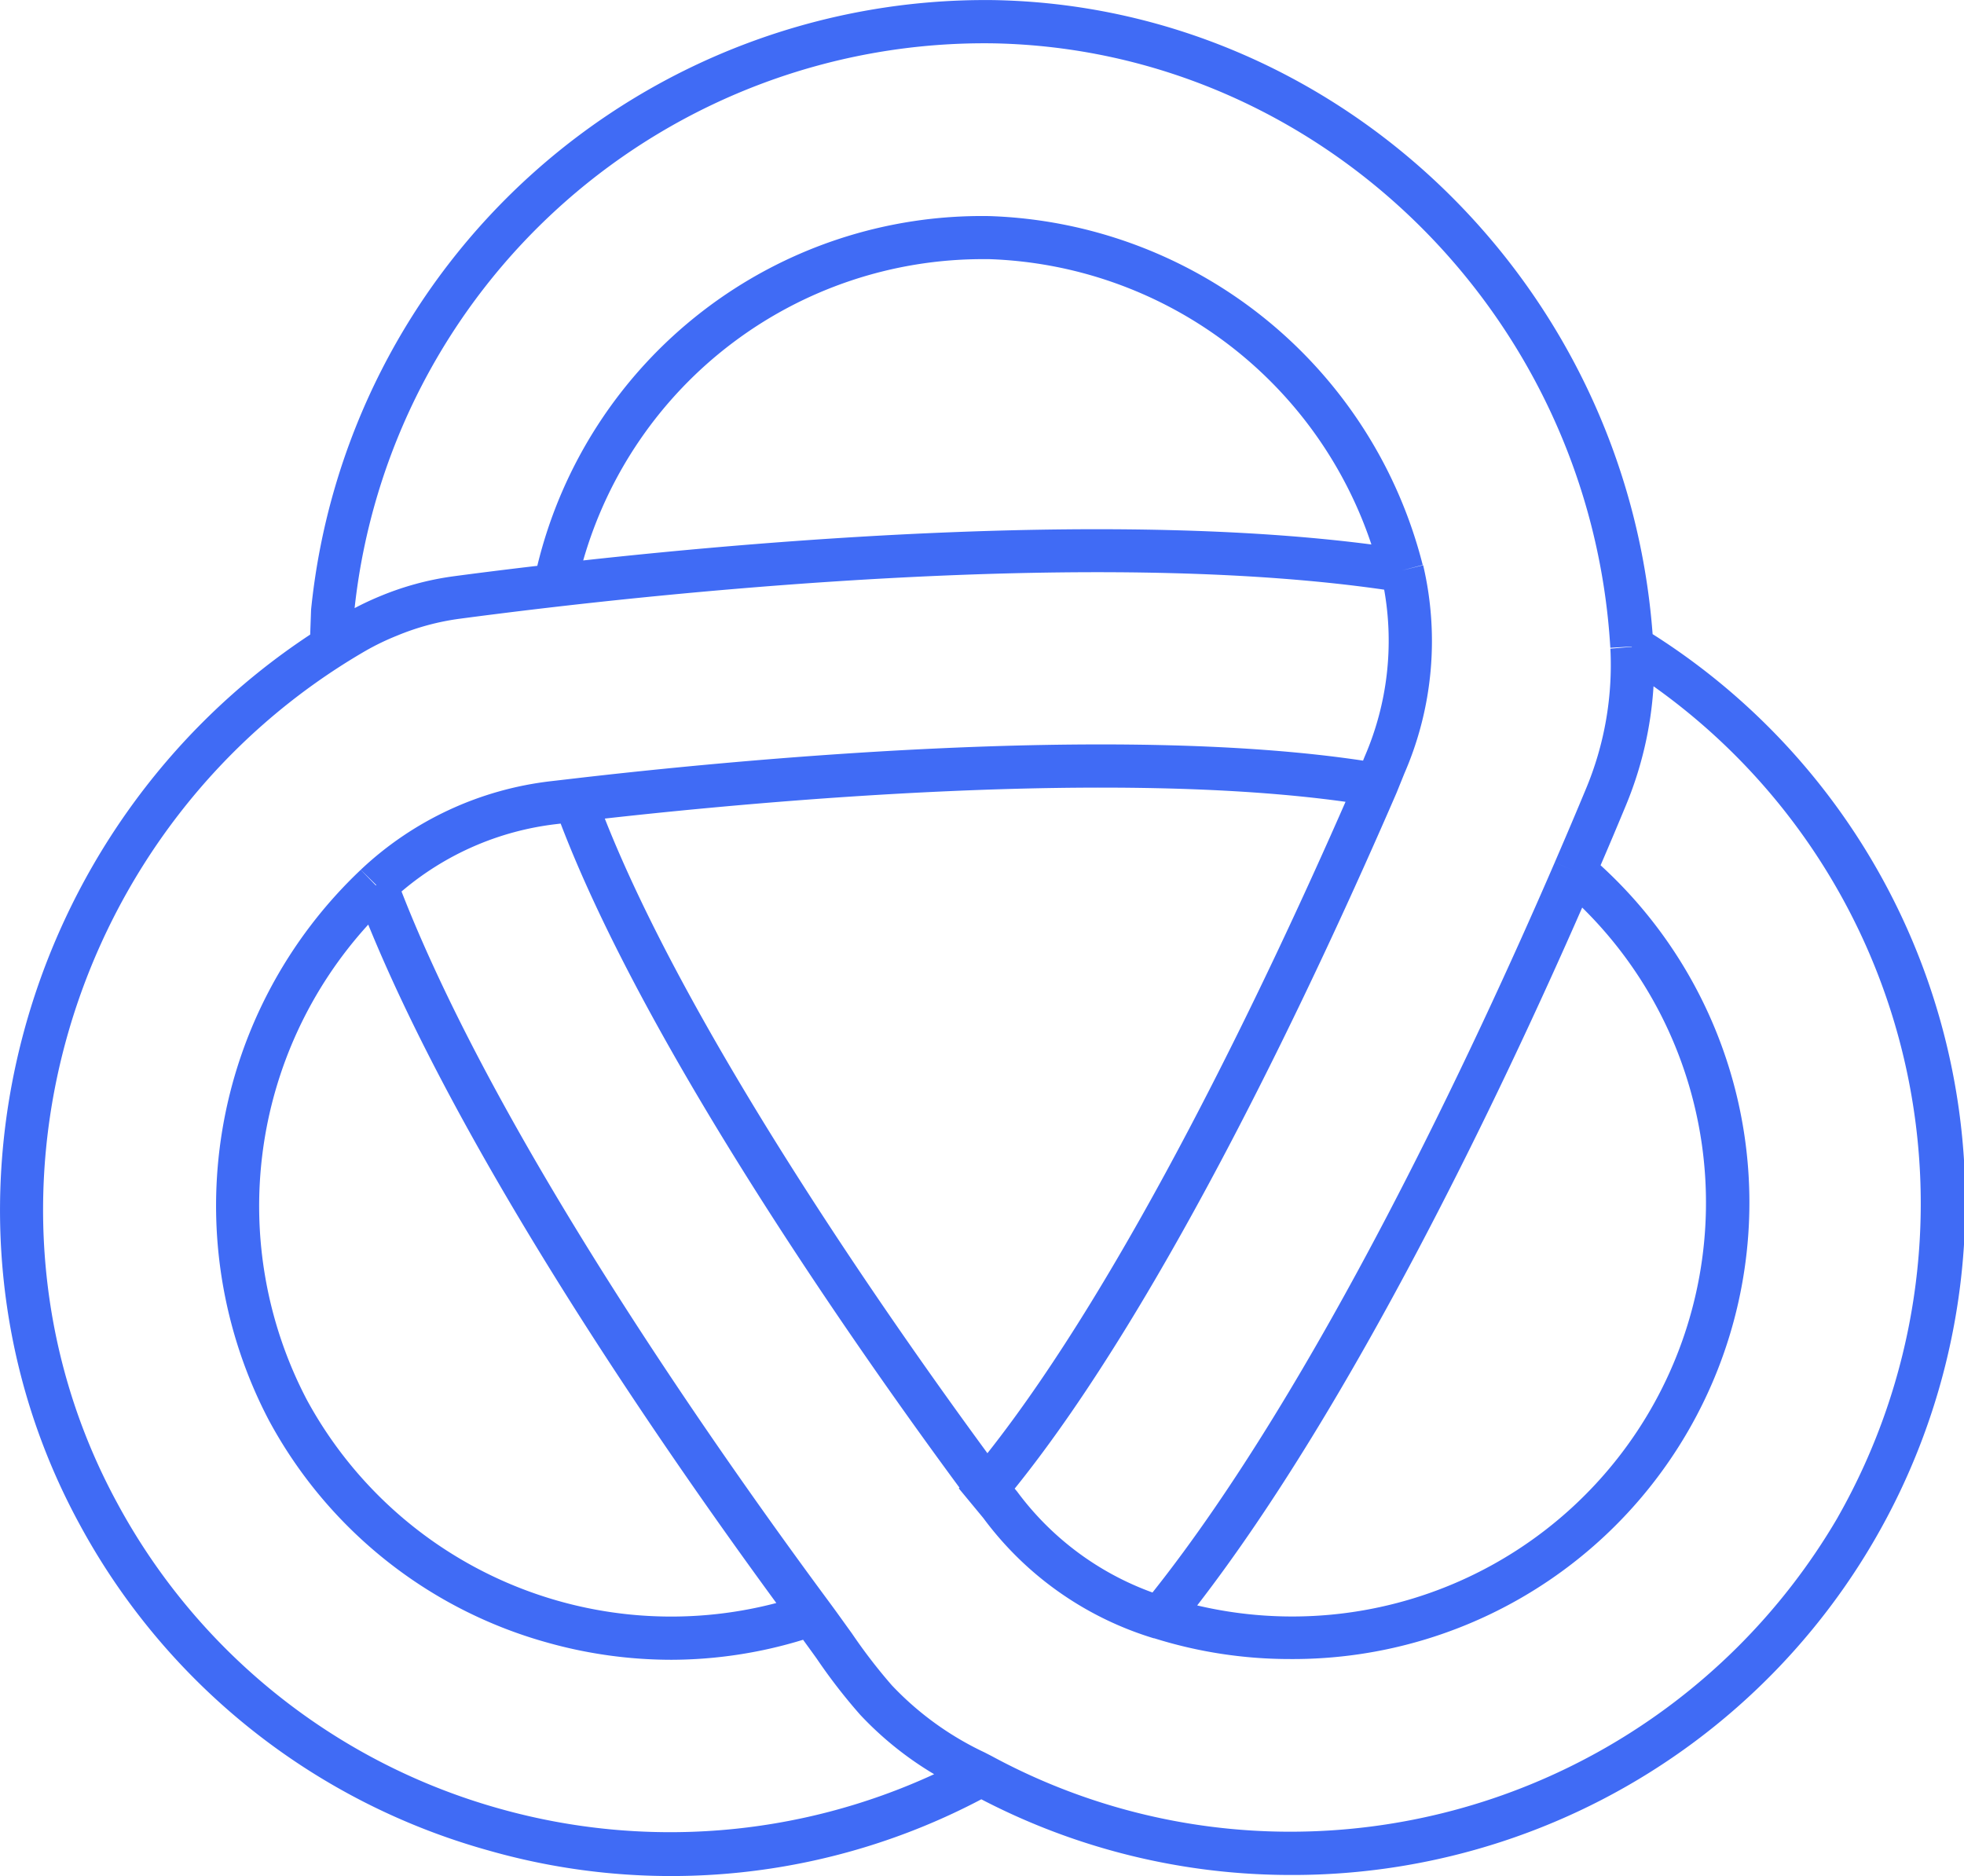 <svg xmlns="http://www.w3.org/2000/svg" width="81.988" height="78.316" viewBox="0 0 81.988 78.316">
  <path id="imagotiupo-flexible" d="M208.647,247.061c-1.1-14.624-13.1-26.211-27.512-26.466a28.291,28.291,0,0,0-28.491,25.449l-.037,1.038c-12.226,8.061-16.584,24.339-9.643,37.111a27.905,27.905,0,0,0,17.079,13.645,27.764,27.764,0,0,0,20.581-2.134,27.956,27.956,0,0,0,12.862,3.159,28.079,28.079,0,0,0,15.161-51.8ZM181.1,222.4c13.632.241,24.957,11.325,25.782,25.234l.9-.054-.008.014-.89.076a13.4,13.4,0,0,1-1.033,5.884c-.357.859-.79,1.885-1.289,3.037l.827.358-.827-.357c-3.345,7.738-9.925,21.845-16.793,30.479a12.179,12.179,0,0,1-5.653-4.217l-.1-.119c6.3-7.81,12.658-21.464,15.942-29.048l.326-.807a13.851,13.851,0,0,0,.784-8.694l-.89.22v0l.872-.229a19.314,19.314,0,0,0-18.08-14.565,19.092,19.092,0,0,0-18.882,14.6c-1.407.165-2.613.318-3.523.44a12.226,12.226,0,0,0-3.037.826h0c-.4.165-.743.329-1.067.5A26.443,26.443,0,0,1,181.1,222.4Zm24.606,36.077a17.273,17.273,0,0,1-16.071,29.134C196.139,279.2,202.28,266.3,205.709,258.474Zm-24.828,22.779c-4.142-5.644-12.415-17.484-15.972-26.493,6.917-.774,21.238-2.051,30.922-.7C192.53,261.586,186.678,273.919,180.881,281.253Zm16.026-37.936c-10.495-1.36-24.524-.254-32.9.667a17.349,17.349,0,0,1,16.68-12.578c.086,0,.173,0,.26,0A17.442,17.442,0,0,1,196.907,243.317ZM160.531,296.1a26.115,26.115,0,0,1-15.984-12.771c-6.747-12.415-2.076-28.381,10.411-35.591a10.5,10.5,0,0,1,1.261-.606l-.343-.834.343.834a10.435,10.435,0,0,1,2.588-.706c1.034-.137,2.438-.317,4.108-.509,8.273-.953,23.615-2.288,34.526-.71a12.158,12.158,0,0,1-.818,6.977l-.064.16c-10.473-1.576-26.5-.006-33.019.756h0l-.864.1a13.888,13.888,0,0,0-7.958,3.7l.651.64-.026.01-.626-.648a19.3,19.3,0,0,0-3.835,22.979,18.96,18.96,0,0,0,11.6,9.274,19.162,19.162,0,0,0,5.206.725,18.845,18.845,0,0,0,5.495-.836c.19.263.388.534.564.78a23.428,23.428,0,0,0,1.825,2.357,14.12,14.12,0,0,0,3.082,2.475A26.3,26.3,0,0,1,160.531,296.1Zm-5.5-36.91c3.965,9.723,12,21.447,17.035,28.32a17.307,17.307,0,0,1-19.6-8.485A17.432,17.432,0,0,1,155.028,259.192Zm61.346,24.743a26.461,26.461,0,0,1-22.888,13.124,26.146,26.146,0,0,1-12.432-3.157h0l-.289-.149a12.838,12.838,0,0,1-3.879-2.805,22.527,22.527,0,0,1-1.667-2.166c-.3-.414-.611-.854-.95-1.312-5.008-6.769-13.888-19.507-17.852-29.661a12.12,12.12,0,0,1,6.476-2.815l.167-.02c3.62,9.477,12.5,22.1,16.648,27.722l-.027.032,1.023,1.237a13.849,13.849,0,0,0,7.115,5.019h0l.013,0,.008,0h0a18.89,18.89,0,0,0,5.662.867,19.058,19.058,0,0,0,12.97-33.136c.4-.924.75-1.762,1.048-2.479a15.45,15.45,0,0,0,1.162-4.994A26.481,26.481,0,0,1,216.374,283.935Z" transform="translate(-139.658 -220.591)" fill="#406bf5"/>
</svg>
